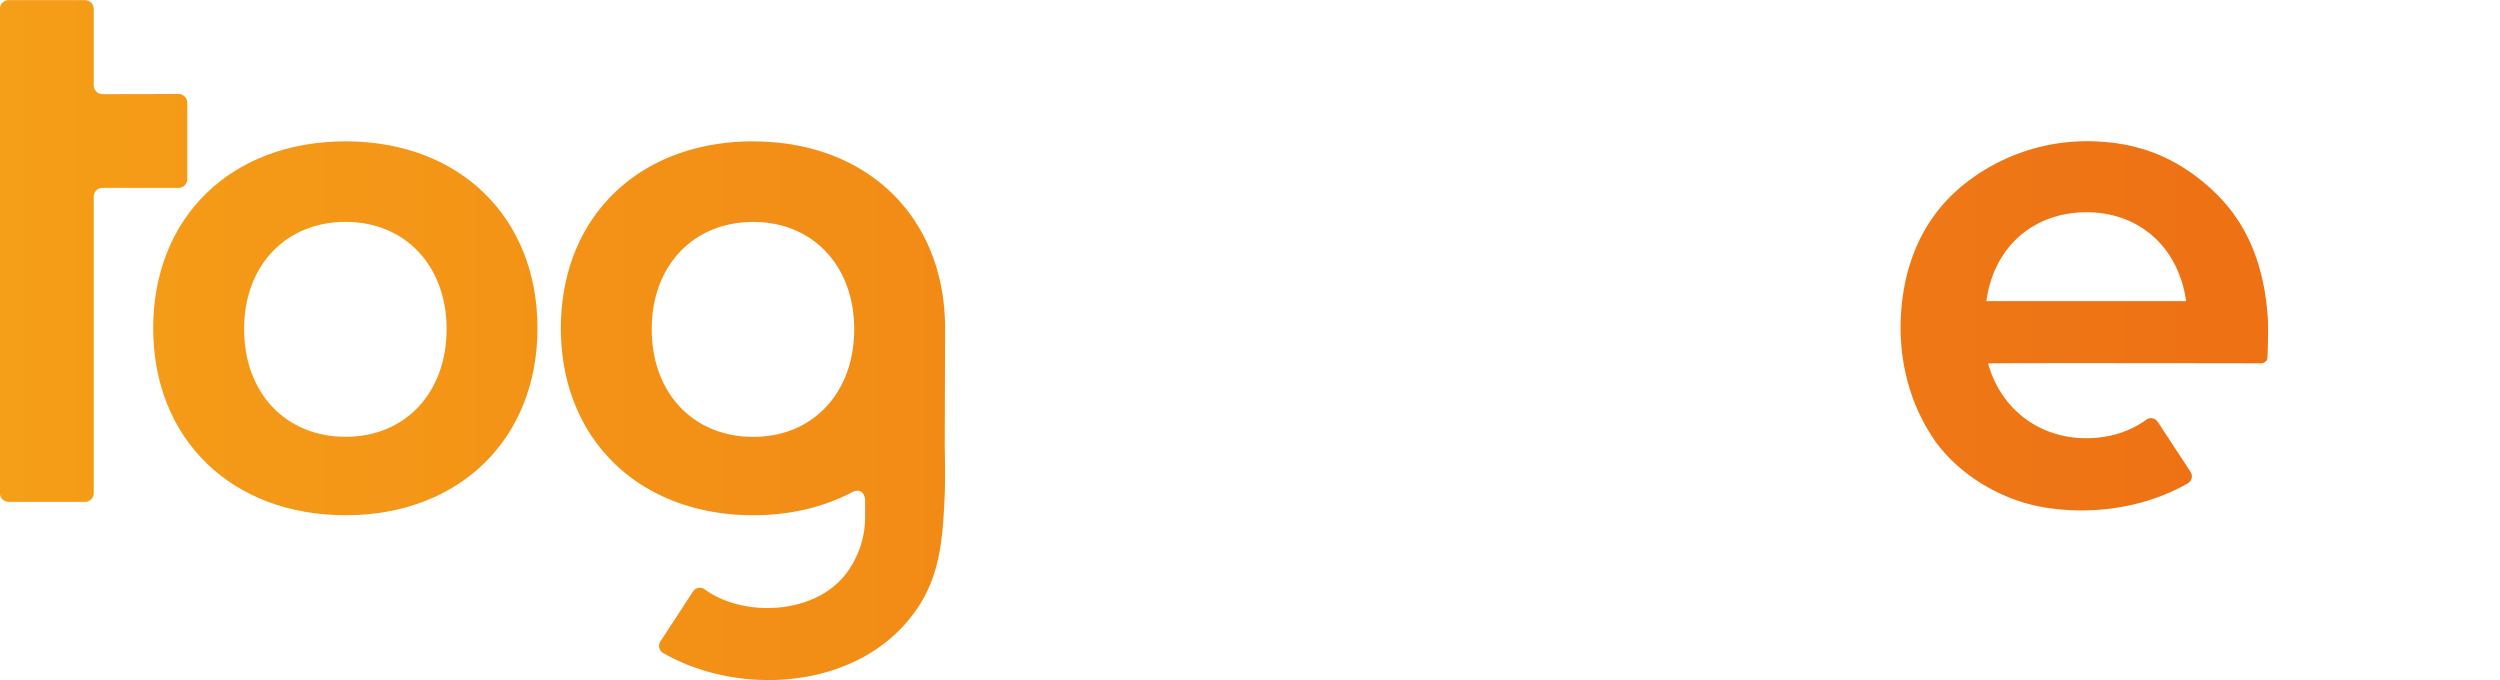 <?xml version="1.0" encoding="UTF-8"?>
<svg id="svg19" width="600pt" height="163.2pt" version="1.1" viewBox="0 0 600 163.2" xmlns="http://www.w3.org/2000/svg" xmlns:cc="http://creativecommons.org/ns#" xmlns:dc="http://purl.org/dc/elements/1.1/" xmlns:rdf="http://www.w3.org/1999/02/22-rdf-syntax-ns#" xmlns:xlink="http://www.w3.org/1999/xlink">
 <defs id="defs23">
  <linearGradient id="linearGradient4506">
   <stop id="stop4502" stop-color="#f59e17" offset="0"/>
   <stop id="stop4504" stop-color="#ed6c14" offset="1"/>
  </linearGradient>
  <linearGradient id="linearGradient4619" x1="1056.2" x2="2011.6" y1="-1279.3" y2="-1279.3" gradientUnits="userSpaceOnUse" xlink:href="#linearGradient4506"/>
 </defs>
 <g id="g4611" transform="matrix(.628 0 0 .628 -663.29 884.99)" fill="url(#linearGradient4619)" stroke-width=".75">
  <path id="path25" d="m1188.3-1355.2c-43.658 0-73.56 28.845-73.56 71.445 0 42.338 29.902 71.438 73.56 71.438 43.395 0 73.298-29.1 73.298-71.438 0-42.585-29.918-71.445-73.298-71.445m0 112.91c-22.86 0-38.812-16.665-38.812-41.19 0-24.285 15.952-40.95 38.812-40.95 22.62 0 38.565 16.672 38.565 40.95 0 24.525-15.952 41.19-38.565 41.19"/>
  <path id="path27" d="m1545.6-1336.5c-14.048-12.99-29.378-18.75-48.255-18.75a75.232 75.232 0 0 0-47.842 17.355c-14.392 12.068-21.42 28.568-22.898 47.108-1.365 17.115 2.43 34.252 11.955 48.69 8.565 12.99 25.028 24 43.14 26.858 15.75 2.513 32.572 0.69 47.25-5.685a70.297 70.297 0 0 0 7.125-3.585 3.09 3.09 0 0 0 1.103-4.335l-12.57-19.155a3.053 3.053 0 0 0-4.38-0.825c-6.255 4.537-14.07 7.072-22.898 7.072-18.472 0-32.79-11.505-37.56-28.56-0.06-0.233 104.34-0.053 104.34-0.053a2.558 2.558 0 0 0 1.86-0.825 2.685 2.685 0 0 0 0.525-0.825c0.098-0.75 0.443-11.032 0.18-15.398-1.117-18.398-6.832-35.888-21.082-49.065m-10.732 42.345h-75.75c2.775-20.422 17.708-33.968 38.288-33.968 17.46 0 30.885 9.975 36.12 25.695a45.577 45.577 0 0 1 1.935 8.25z"/>
  <path id="path29" d="m1901.8-1336.5c-14.048-12.99-29.378-18.75-48.255-18.75a75.225 75.225 0 0 0-47.842 17.355c-14.392 12.068-21.42 28.568-22.898 47.108-1.365 17.115 2.43 34.252 11.955 48.69 8.565 12.99 25.028 24 43.14 26.858 15.75 2.513 32.572 0.69 47.25-5.685a70.132 70.132 0 0 0 7.125-3.585 3.09 3.09 0 0 0 1.103-4.335l-12.57-19.155a3.053 3.053 0 0 0-4.38-0.825c-6.255 4.537-14.07 7.072-22.898 7.072-18.472 0-32.79-11.505-37.56-28.56-0.06-0.233 104.34-0.053 104.34-0.053a2.565 2.565 0 0 0 1.86-0.825 2.715 2.715 0 0 0 0.525-0.825c0.098-0.75 0.443-11.032 0.18-15.398-1.117-18.398-6.832-35.888-21.082-49.065m-10.732 42.345h-75.75c2.775-20.422 17.708-33.968 38.288-33.968 17.468 0 30.885 9.975 36.12 25.695a45.592 45.592 0 0 1 1.935 8.25z"/>
  <path id="path31" d="m1722-1351.9c-22.83-2.535-41.25 4.5-51.69 21.848a0.975 0.975 0 0 1-1.837-0.57v-74.392a4.215 4.215 0 0 0-4.215-4.215h-27a4.215 4.215 0 0 0-4.215 4.215v24.21h11.708a10.665 10.665 0 0 1 10.658 10.658v29.325a10.665 10.665 0 0 1-10.658 10.658h-11.685v108.81a4.215 4.215 0 0 0 4.215 4.215h27a4.215 4.215 0 0 0 4.215-4.215v-50.73c0-25.342 12.428-48.9 38.04-49.17 21.57 0 35.58 18.21 36.15 39.195v60.705a4.215 4.215 0 0 0 4.215 4.215h22.575a4.215 4.215 0 0 0 4.215-4.215v-75.172c0-34.238-24.818-52.395-51.668-55.372"/>
  <path id="path33" d="m1344.1-1355.2c-43.658 0-73.56 28.845-73.56 71.445 0 42.338 29.902 71.438 73.56 71.438 14.385 0 27.278-3.217 38.1-9 4.395-1.725 4.612 3.127 4.612 3.127v6.315a35.865 35.865 0 0 1-7.845 22.605c-12.06 14.88-38.588 16.08-53.528 5.25a3.06 3.06 0 0 0-4.38 0.825l-12.532 19.185a3.098 3.098 0 0 0 1.103 4.343 70.207 70.207 0 0 0 7.125 3.585c29.955 13.02 71.205 7.875 90.368-21.18 8.25-12.465 9.3-26.092 10.012-40.582 0.158-3.158 0.21-6.308 0.225-9.465v-1.448q0-4.845-0.12-9.682l0.135-45.285c0-42.6-29.902-71.445-73.298-71.445m0 112.91c-22.86 0-38.812-16.665-38.812-41.19 0-24.285 15.952-40.95 38.812-40.95 22.62 0 38.565 16.672 38.565 40.95 0 24.525-15.952 41.19-38.565 41.19"/>
  <path id="path35" d="m2007.5-1352.9h-10.328a71.362 71.362 0 0 0-34.402 10.035 68.632 68.632 0 0 0-8.947 6.39c-13.598 11.408-20.25 27-21.638 44.512q-0.12 1.5-0.188 3-0.135 3.188 0 6.36l-0.068 61.988a3.473 3.473 0 0 0 3.473 3.473h23.25a4.133 4.133 0 0 0 4.133-4.125v-0.045q0-1.605 0-3.217 0-2.482 0-4.965 0-2.25 0-4.56v-1.778-1.627q0-3.982 0-7.973 0-4.117 0.038-8.25 0.037-4.133 0.045-8.123 0-3.817 0.053-7.635 0-3.39 0.068-6.75v-4.883a43.882 43.882 0 0 1 2.138-13.935l0.075-0.195a41.25 41.25 0 0 1 6.63-12.112 39.15 39.15 0 0 1 6.9-6.66 40.912 40.912 0 0 1 8.445-4.987 46.732 46.732 0 0 1 10.005-3.09 56.512 56.512 0 0 1 10.35-0.99 4.103 4.103 0 0 0 3.428-1.913 3.45 3.45 0 0 0 0.682-2.047v-21.75a4.133 4.133 0 0 0-4.125-4.125"/>
  <path id="path37" d="m1124.4-1373.3a3.382 3.382 0 0 1 3.382 3.382v29.1a3.382 3.382 0 0 1-3.382 3.39h-28.995a3.382 3.382 0 0 0-3.382 3.382v113.25a3.382 3.382 0 0 1-3.382 3.382h-29.1a3.382 3.382 0 0 1-3.39-3.353v-185.02a3.382 3.382 0 0 1 3.382-3.382h29.1a3.382 3.382 0 0 1 3.382 3.382v29.138a3.382 3.382 0 0 0 3.382 3.405z"/>
  <path id="path39" d="m1644.2-1373.3a3.382 3.382 0 0 1 3.382 3.382v29.1a3.382 3.382 0 0 1-3.382 3.39h-28.995a3.382 3.382 0 0 0-3.382 3.382v113.25a3.382 3.382 0 0 1-3.382 3.382h-29.1a3.382 3.382 0 0 1-3.39-3.353v-185.02a3.382 3.382 0 0 1 3.382-3.382h29.1a3.382 3.382 0 0 1 3.382 3.382v29.138a3.382 3.382 0 0 0 3.382 3.405z"/>
 </g>
</svg>
